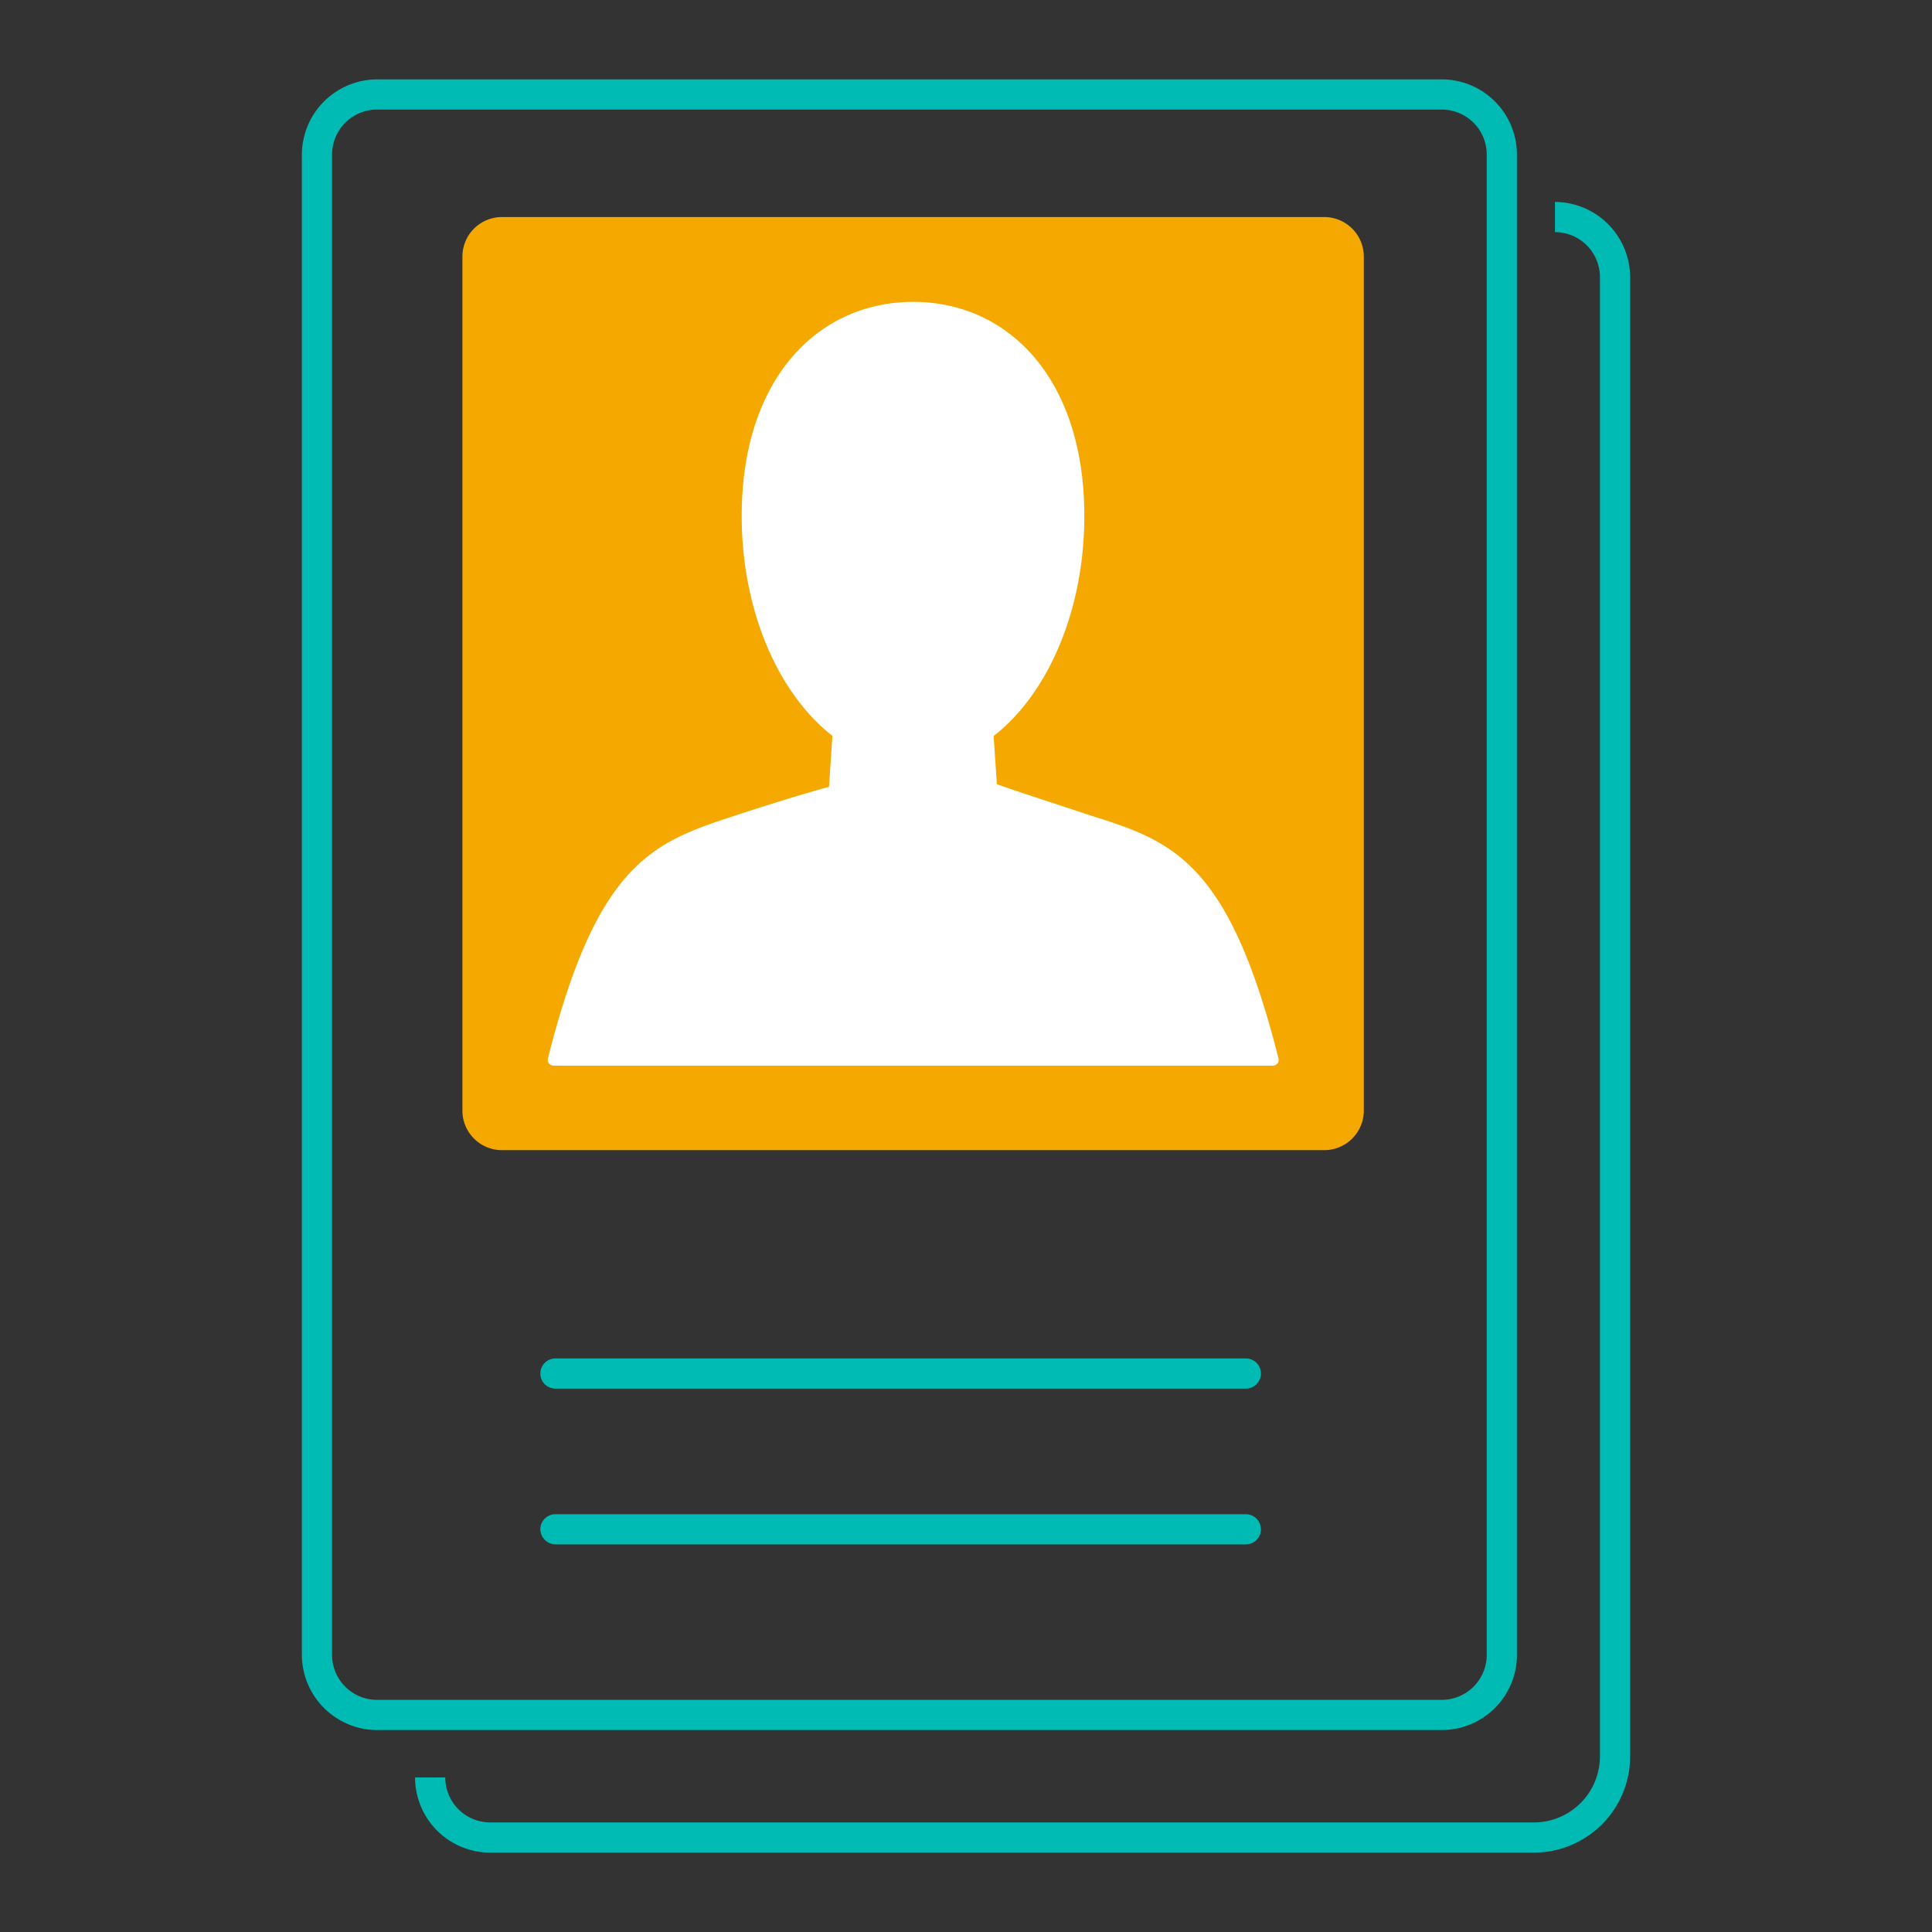 <svg width="64" height="64" fill="none" xmlns="http://www.w3.org/2000/svg"><rect width="100%" height="100%" fill="#333333" stroke="none"/><path d="M47.77 57.31H12.45A2.5 2.5 0 0110 54.82V5.12a2.5 2.5 0 012.49-2.49h35.28a2.49 2.49 0 012.48 2.49v49.7a2.49 2.49 0 01-2.48 2.49zM12.45 3.63A1.49 1.49 0 0011 5.12v49.7a1.49 1.49 0 001.49 1.49h35.28a1.49 1.49 0 001.48-1.49V5.12a1.49 1.49 0 00-1.48-1.49H12.45z" fill="#00BBB4"/><path d="M43.868 7.19h-27.24a1.31 1.31 0 00-1.31 1.31v28.29c0 .724.587 1.31 1.31 1.31h27.24a1.31 1.31 0 001.31-1.31V8.5a1.31 1.31 0 00-1.31-1.31z" fill="#F5A800"/><path d="M50.85 61.37H16.23a2.49 2.49 0 01-2.48-2.49h1a1.49 1.49 0 001.48 1.49h34.62A2.19 2.19 0 0053 58.18v-49a1.49 1.49 0 00-1.49-1.49v-1A2.5 2.5 0 0154 9.18v49a3.19 3.19 0 01-3.15 3.19z" fill="#00BBB4"/><path d="M41.27 46H18.4a.5.5 0 010-1h22.87a.5.5 0 010 1zm0 5.16H18.4a.51.51 0 01-.5-.5.5.5 0 01.5-.5h22.87a.5.5 0 110 1z" fill="#00BBB4"/><path d="M42.181 35.3a.191.191 0 00.174-.157.19.19 0 00-.004-.083c-1.62-6.43-3.45-7.17-6.08-8-2-.66-3.07-1-3.49-1.18a.169.169 0 00-.2.084.17.17 0 00-.02.076c-.08.71-.46 2.85-2.29 2.82-1.83-.03-2.3-2-2.4-2.7a.17.17 0 00-.2-.15c-.39.1-1.44.39-3.45 1.05-2.63.86-4.46 1.6-6.07 8a.19.19 0 00.17.24h23.86zM35.92 17.09c0 4.56-2.54 8.26-5.67 8.26s-5.68-3.7-5.68-8.26S27.11 10 30.25 10c3.14 0 5.67 2.53 5.67 7.09z" fill="#fff"/><path d="M30.25 33.19a3.07 3.07 0 01-3.06-3.06l.5-7.48c0-1.68.88-3 2.56-3 1.68 0 2.55 1.37 2.55 3l.5 7.48a3.06 3.06 0 01-3.05 3.06z" fill="#fff"/></svg>